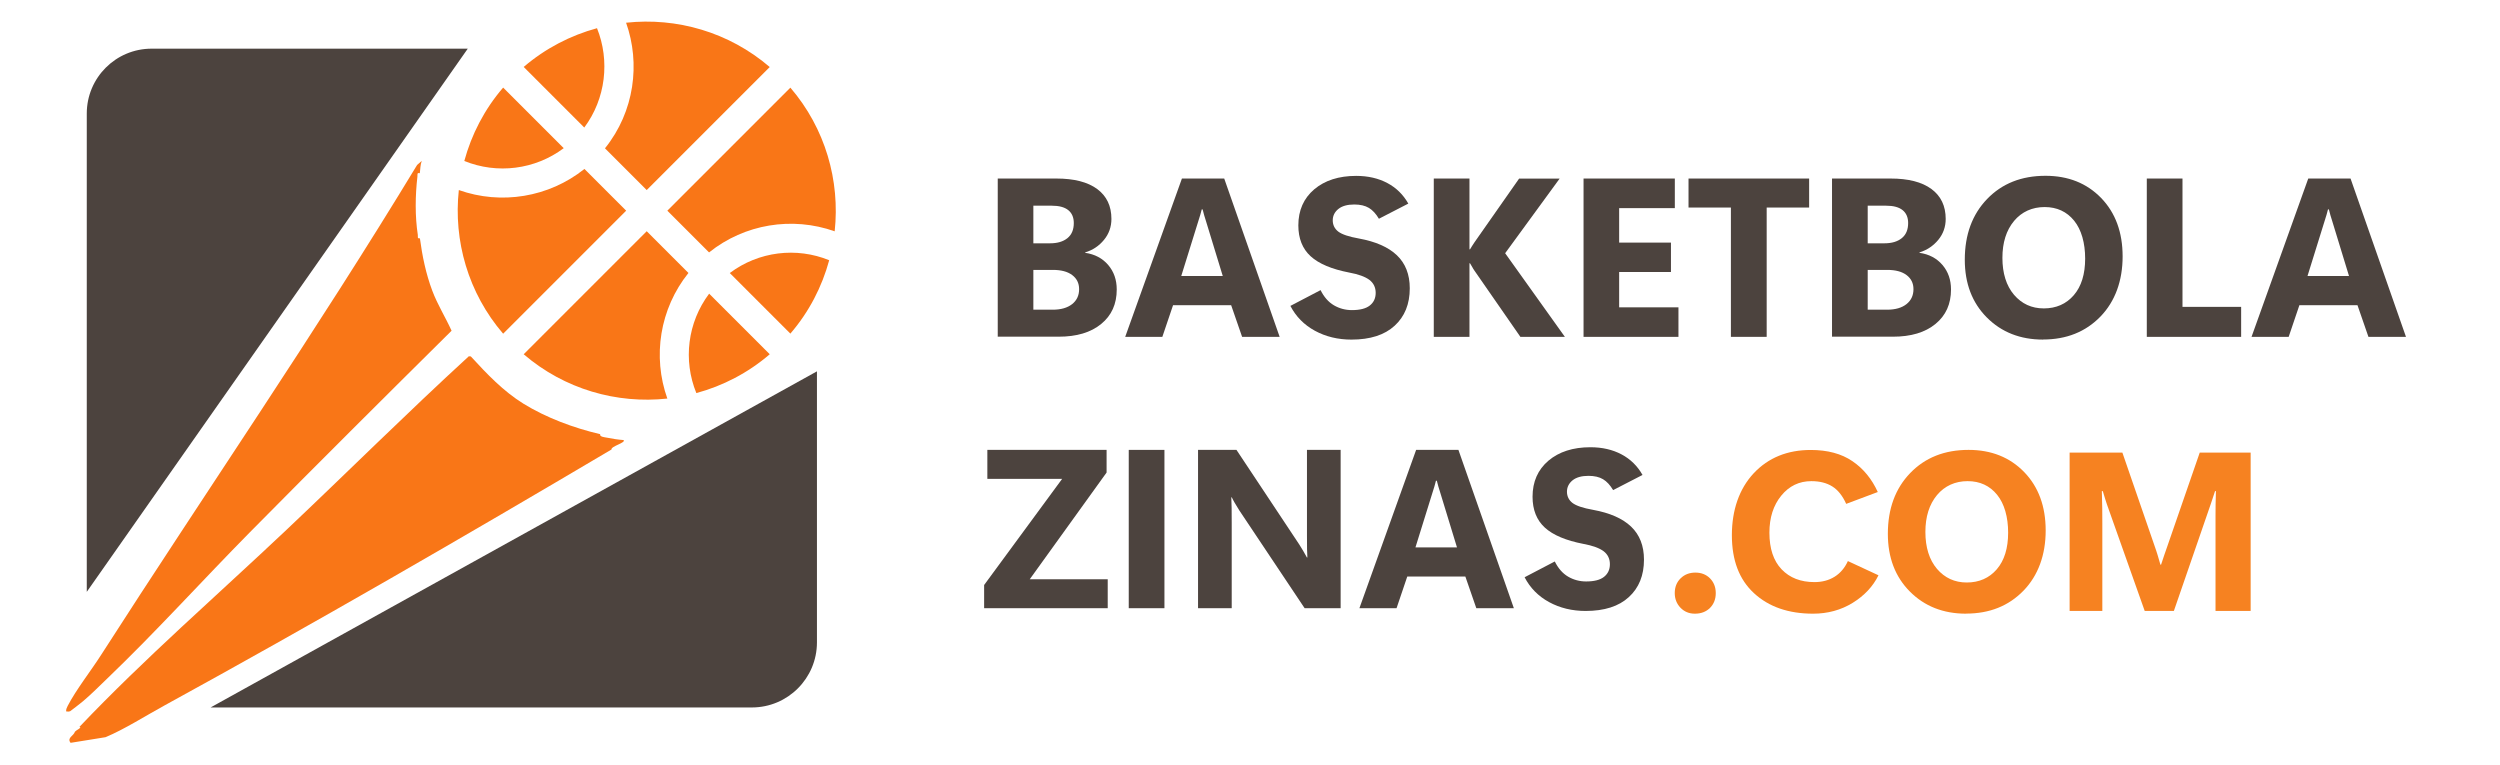 <svg id="SvgjsSvg1006" xmlns="http://www.w3.org/2000/svg" version="1.1" viewBox="0 0 310.3 94.89">
  <g>
    <path d="M123.84,41.81v-19.65h7.28c2.19,0,3.88.43,5.06,1.3s1.77,2.11,1.77,3.71c0,.99-.31,1.86-.92,2.6-.61.75-1.39,1.27-2.34,1.56v.05c1.2.17,2.15.68,2.86,1.51s1.06,1.85,1.06,3.04c0,1.8-.64,3.23-1.93,4.28-1.29,1.06-3.05,1.58-5.28,1.58h-7.55ZM128.26,25.53v4.67h2.07c.91,0,1.63-.21,2.16-.64.53-.43.79-1.05.79-1.88,0-.69-.23-1.23-.69-1.6-.46-.37-1.14-.55-2.06-.55h-2.27ZM128.26,33.49v4.95h2.4c1.02,0,1.82-.23,2.41-.69.58-.46.87-1.08.87-1.86,0-.74-.29-1.32-.86-1.75-.57-.43-1.37-.64-2.39-.64h-2.43Z" fill="#4c433e"></path>
    <path d="M139.66,41.81l7.04-19.65h5.25l6.88,19.65h-4.66l-1.36-3.93h-7.21l-1.33,3.93h-4.62ZM146.63,34.26h5.14l-2.1-6.87c-.07-.25-.14-.47-.21-.68-.06-.21-.13-.45-.19-.72h-.11c-.05.23-.11.45-.18.67-.06.22-.14.46-.22.71l-2.14,6.88Z" fill="#4c433e"></path>
    <path d="M160.18,37.96l3.73-1.95c.42.85.97,1.48,1.65,1.88.68.4,1.43.6,2.24.6,1,0,1.74-.19,2.22-.57.48-.38.73-.9.73-1.57s-.26-1.22-.79-1.62c-.53-.39-1.35-.69-2.49-.9-2.17-.42-3.77-1.09-4.79-2.02-1.02-.93-1.53-2.21-1.53-3.84,0-1.86.66-3.35,1.97-4.47,1.32-1.11,3.05-1.67,5.21-1.67,1.47,0,2.76.3,3.87.89s1.97,1.44,2.6,2.55l-3.65,1.88c-.37-.62-.78-1.07-1.25-1.35-.47-.28-1.07-.42-1.81-.42-.86,0-1.52.19-1.98.56-.46.38-.69.85-.69,1.41s.23,1.04.68,1.39c.46.35,1.31.64,2.56.86,2.08.38,3.66,1.07,4.72,2.08,1.06,1.01,1.6,2.38,1.6,4.1,0,1.96-.63,3.51-1.88,4.65-1.25,1.15-3.04,1.72-5.36,1.72-1.68,0-3.2-.37-4.54-1.1s-2.36-1.77-3.04-3.09Z" fill="#4c433e"></path>
    <path d="M194.23,41.81h-5.52l-5.73-8.26c-.08-.12-.16-.24-.23-.38-.07-.13-.17-.29-.29-.49h-.07v9.13h-4.43v-19.65h4.43v8.79h.07c.06-.12.14-.25.23-.38.09-.14.19-.3.32-.49l5.54-7.91h5.03l-6.76,9.26,7.42,10.39Z" fill="#4c433e"></path>
    <path d="M208.34,41.81h-11.79v-19.65h11.33v3.67h-6.91v4.28h6.43v3.65h-6.43v4.39h7.36v3.67Z" fill="#4c433e"></path>
    <path d="M224.54,25.76h-5.26v16.05h-4.44v-16.05h-5.26v-3.6h14.97v3.6Z" fill="#4c433e"></path>
    <path d="M227.39,41.81v-19.65h7.28c2.19,0,3.88.43,5.06,1.3s1.77,2.11,1.77,3.71c0,.99-.31,1.86-.92,2.6s-1.39,1.27-2.34,1.56v.05c1.2.17,2.15.68,2.86,1.51s1.06,1.85,1.06,3.04c0,1.8-.64,3.23-1.93,4.28-1.29,1.06-3.05,1.58-5.28,1.58h-7.55ZM231.82,25.53v4.67h2.07c.91,0,1.63-.21,2.16-.64.53-.43.79-1.05.79-1.88,0-.69-.23-1.23-.69-1.6-.46-.37-1.14-.55-2.06-.55h-2.28ZM231.82,33.49v4.95h2.4c1.02,0,1.83-.23,2.41-.69s.87-1.08.87-1.86c0-.74-.29-1.32-.86-1.75s-1.37-.64-2.39-.64h-2.43Z" fill="#4c433e"></path>
    <path d="M253.58,42.15c-2.83,0-5.16-.92-6.98-2.75s-2.73-4.22-2.73-7.16c0-3.11.92-5.62,2.77-7.54s4.26-2.88,7.25-2.88c2.82,0,5.12.92,6.9,2.75,1.78,1.84,2.67,4.26,2.67,7.26s-.92,5.58-2.76,7.47c-1.84,1.89-4.21,2.84-7.12,2.84ZM253.67,38.28c1.54,0,2.79-.55,3.73-1.64.94-1.09,1.41-2.61,1.41-4.54s-.46-3.59-1.37-4.71c-.91-1.12-2.13-1.69-3.66-1.69s-2.84.58-3.8,1.73c-.96,1.16-1.44,2.68-1.44,4.58s.48,3.45,1.44,4.58c.96,1.12,2.19,1.69,3.69,1.69Z" fill="#4c433e"></path>
    <path d="M278.16,41.81h-11.7v-19.65h4.43v15.93h7.28v3.73Z" fill="#4c433e"></path>
    <path d="M279.46,41.81l7.04-19.65h5.25l6.88,19.65h-4.66l-1.36-3.93h-7.21l-1.33,3.93h-4.62ZM286.42,34.26h5.14l-2.1-6.87c-.07-.25-.14-.47-.21-.68-.06-.21-.13-.45-.19-.72h-.11c-.05.23-.11.45-.18.67-.06.22-.14.46-.22.71l-2.14,6.88Z" fill="#4c433e"></path>
    <path d="M137.49,75.49h-15.34v-2.88l9.68-13.17h-9.28v-3.6h14.8v2.81l-9.54,13.25h9.68v3.59Z" fill="#4c433e"></path>
    <path d="M144.53,75.49h-4.43v-19.65h4.43v19.65Z" fill="#4c433e"></path>
    <path d="M166.4,75.49h-4.47l-8.1-12.13c-.23-.37-.42-.68-.58-.95s-.27-.5-.36-.68h-.06c.02.35.03.79.04,1.32,0,.53.01,1.15.01,1.86v10.58h-4.18v-19.65h4.77l7.8,11.75c.17.27.33.53.49.8.16.27.31.54.45.8h.06c-.02-.23-.03-.57-.04-1.02,0-.45-.01-1.01-.01-1.68v-10.65h4.18v19.65Z" fill="#4c433e"></path>
    <path d="M168.73,75.49l7.04-19.65h5.25l6.88,19.65h-4.66l-1.36-3.93h-7.21l-1.33,3.93h-4.62ZM175.7,67.94h5.14l-2.1-6.87c-.07-.25-.14-.47-.21-.68-.06-.21-.13-.45-.19-.72h-.11c-.05.23-.11.45-.18.67-.06.22-.14.46-.22.71l-2.14,6.88Z" fill="#4c433e"></path>
    <path d="M189.25,71.64l3.73-1.95c.42.85.97,1.48,1.65,1.88.68.4,1.43.6,2.24.6,1,0,1.74-.19,2.22-.57.48-.38.73-.9.73-1.57s-.26-1.22-.79-1.62c-.53-.39-1.35-.69-2.49-.9-2.17-.42-3.77-1.09-4.79-2.02-1.02-.93-1.53-2.21-1.53-3.84,0-1.86.66-3.35,1.97-4.47,1.32-1.11,3.05-1.67,5.21-1.67,1.47,0,2.76.3,3.87.89s1.97,1.44,2.6,2.55l-3.65,1.88c-.37-.62-.78-1.07-1.25-1.35-.47-.28-1.07-.42-1.81-.42-.86,0-1.52.19-1.98.56-.46.38-.69.85-.69,1.41s.23,1.04.68,1.39c.46.35,1.31.64,2.56.86,2.08.38,3.66,1.07,4.72,2.08,1.06,1.01,1.6,2.38,1.6,4.1,0,1.96-.63,3.51-1.88,4.65-1.25,1.15-3.04,1.72-5.36,1.72-1.68,0-3.2-.37-4.54-1.1s-2.36-1.77-3.04-3.09Z" fill="#4c433e"></path>
  </g>
  <g>
    <path d="M210.36,76.17c-.71,0-1.31-.25-1.78-.74-.47-.49-.71-1.1-.71-1.81,0-.75.24-1.36.73-1.84.49-.48,1.1-.71,1.83-.71s1.35.24,1.82.72c.47.48.71,1.09.71,1.83s-.24,1.36-.72,1.84c-.48.47-1.1.71-1.87.71Z" fill="#f68221"></path>
    <path d="M233.16,71.4c-.69,1.4-1.77,2.54-3.21,3.43-1.45.89-3.09,1.34-4.91,1.34-3.05,0-5.5-.85-7.33-2.54-1.84-1.69-2.75-4.09-2.75-7.2s.91-5.77,2.72-7.7c1.81-1.92,4.17-2.88,7.07-2.88,2.08,0,3.81.46,5.17,1.39,1.37.93,2.41,2.21,3.15,3.83l-3.92,1.47c-.45-1-1.02-1.72-1.72-2.16s-1.57-.66-2.6-.66c-1.52,0-2.76.6-3.74,1.8s-1.47,2.73-1.47,4.6c0,1.96.5,3.48,1.51,4.54s2.37,1.59,4.08,1.59c.95,0,1.78-.22,2.49-.66.71-.44,1.27-1.09,1.66-1.95l3.81,1.77Z" fill="#f68221"></path>
    <path d="M244.03,76.17c-2.83,0-5.16-.92-6.98-2.75s-2.73-4.22-2.73-7.16c0-3.11.92-5.62,2.77-7.54s4.26-2.88,7.25-2.88c2.82,0,5.12.92,6.9,2.75,1.78,1.84,2.67,4.26,2.67,7.26s-.92,5.58-2.76,7.47c-1.84,1.89-4.21,2.84-7.12,2.84ZM244.11,72.3c1.54,0,2.79-.55,3.73-1.64.94-1.09,1.41-2.61,1.41-4.54s-.46-3.59-1.37-4.71c-.91-1.12-2.13-1.69-3.66-1.69s-2.84.58-3.8,1.73c-.96,1.16-1.44,2.68-1.44,4.58s.48,3.45,1.44,4.58c.96,1.12,2.19,1.69,3.69,1.69Z" fill="#f68221"></path>
    <path d="M279.36,75.83h-4.37v-11.76c0-.5,0-1,.01-1.48s.02-1.03.04-1.63h-.11c-.1.3-.19.57-.27.82s-.16.47-.23.69l-4.61,13.36h-3.62l-4.69-13.23c-.09-.26-.17-.5-.23-.71-.06-.21-.15-.52-.28-.93h-.12c.03.8.04,1.52.05,2.15,0,.63.01,1.25.01,1.85v10.87h-4.06v-19.65h6.55l4.02,11.65c.15.41.26.77.36,1.09.09.31.21.71.34,1.17h.08c.16-.49.29-.88.39-1.17s.23-.66.39-1.12l4.02-11.62h6.32v19.65Z" fill="#f68221"></path>
  </g>
  <path d="M74.5,53.89c-.13.34.63.39.82.43.68.14,1.39.25,2.08.3.32.33-1.59.77-1.5,1.17-18.25,10.8-36.9,21.59-55.5,31.78-2.27,1.24-4.97,2.96-7.3,3.93l-4.34.7c-.49-.64.39-.85.54-1.38.04-.04.09-.08.14-.12.15-.13.41-.22.54-.41l-.12-.07c8.08-8.5,17.15-16.38,25.69-24.45,7.57-7.16,14.96-14.51,22.64-21.55l.25.02c1.97,2.15,4.02,4.31,6.52,5.86,2.85,1.76,6.28,3.03,9.54,3.79Z" fill="#f97617"></path>
  <path d="M52.1,21.5c-.38-.1-.26.18-.29.42-.27,2.34-.31,4.92.05,7.24.03.23-.1.47.26.42.29,2.2.75,4.41,1.53,6.49.65,1.74,1.64,3.3,2.4,4.98-8.38,8.3-16.74,16.62-25.03,25.01-5.91,5.99-11.63,12.33-17.69,18.14-.94.9-1.99,1.96-2.97,2.79-.21.17-1.55,1.24-1.64,1.28-.17.07-.33.06-.51.03-.02-.27.08-.45.19-.68,1.05-2.02,2.86-4.32,4.13-6.3,13.03-20.3,26.73-40.19,39.24-60.84l.58-.51c-.19.51-.17,1.01-.24,1.52Z" fill="#f97617"></path>
  <path d="M58.06,6.04H18.82c-4.45,0-8.05,3.61-8.05,8.05v59.37L58.06,6.04Z" fill="#4c433e"></path>
  <path d="M26.14,87.81h67.18c4.46,0,8.08-3.62,8.08-8.08v-33.64L26.14,87.81Z" fill="#4c433e"></path>
  <path d="M62.45,10.87c-2.33,2.71-3.93,5.83-4.82,9.11,4.08,1.66,8.78,1.08,12.34-1.59l-7.52-7.52ZM85.45,33.88l-5.18-5.18-15.27,15.27c5.07,4.35,11.56,6.18,17.83,5.5-1.86-5.22-.95-11.14,2.62-15.59h0ZM88.02,36.45c-2.69,3.58-3.25,8.28-1.59,12.34,3.28-.89,6.4-2.49,9.11-4.82l-7.52-7.52ZM72.54,20.97c-4.43,3.54-10.35,4.48-15.59,2.62-.68,6.27,1.15,12.77,5.5,17.83l15.27-15.27-5.18-5.18ZM77.71,2.82c1.79,5.04,1.06,11.01-2.62,15.59l5.18,5.18,15.27-15.27c-5.07-4.35-11.56-6.18-17.83-5.5h0ZM74.1,3.5c-3.27.89-6.39,2.49-9.1,4.81l7.52,7.52c2.67-3.58,3.2-8.3,1.58-12.33h0ZM102.92,32.3c-4.06-1.66-8.76-1.1-12.34,1.59l7.52,7.52c2.33-2.71,3.93-5.83,4.82-9.11ZM103.6,28.71c.68-6.27-1.15-12.77-5.5-17.83l-15.27,15.27,5.18,5.18c4.41-3.53,10.31-4.49,15.59-2.62h0Z" fill="#f97617"></path>
</svg>